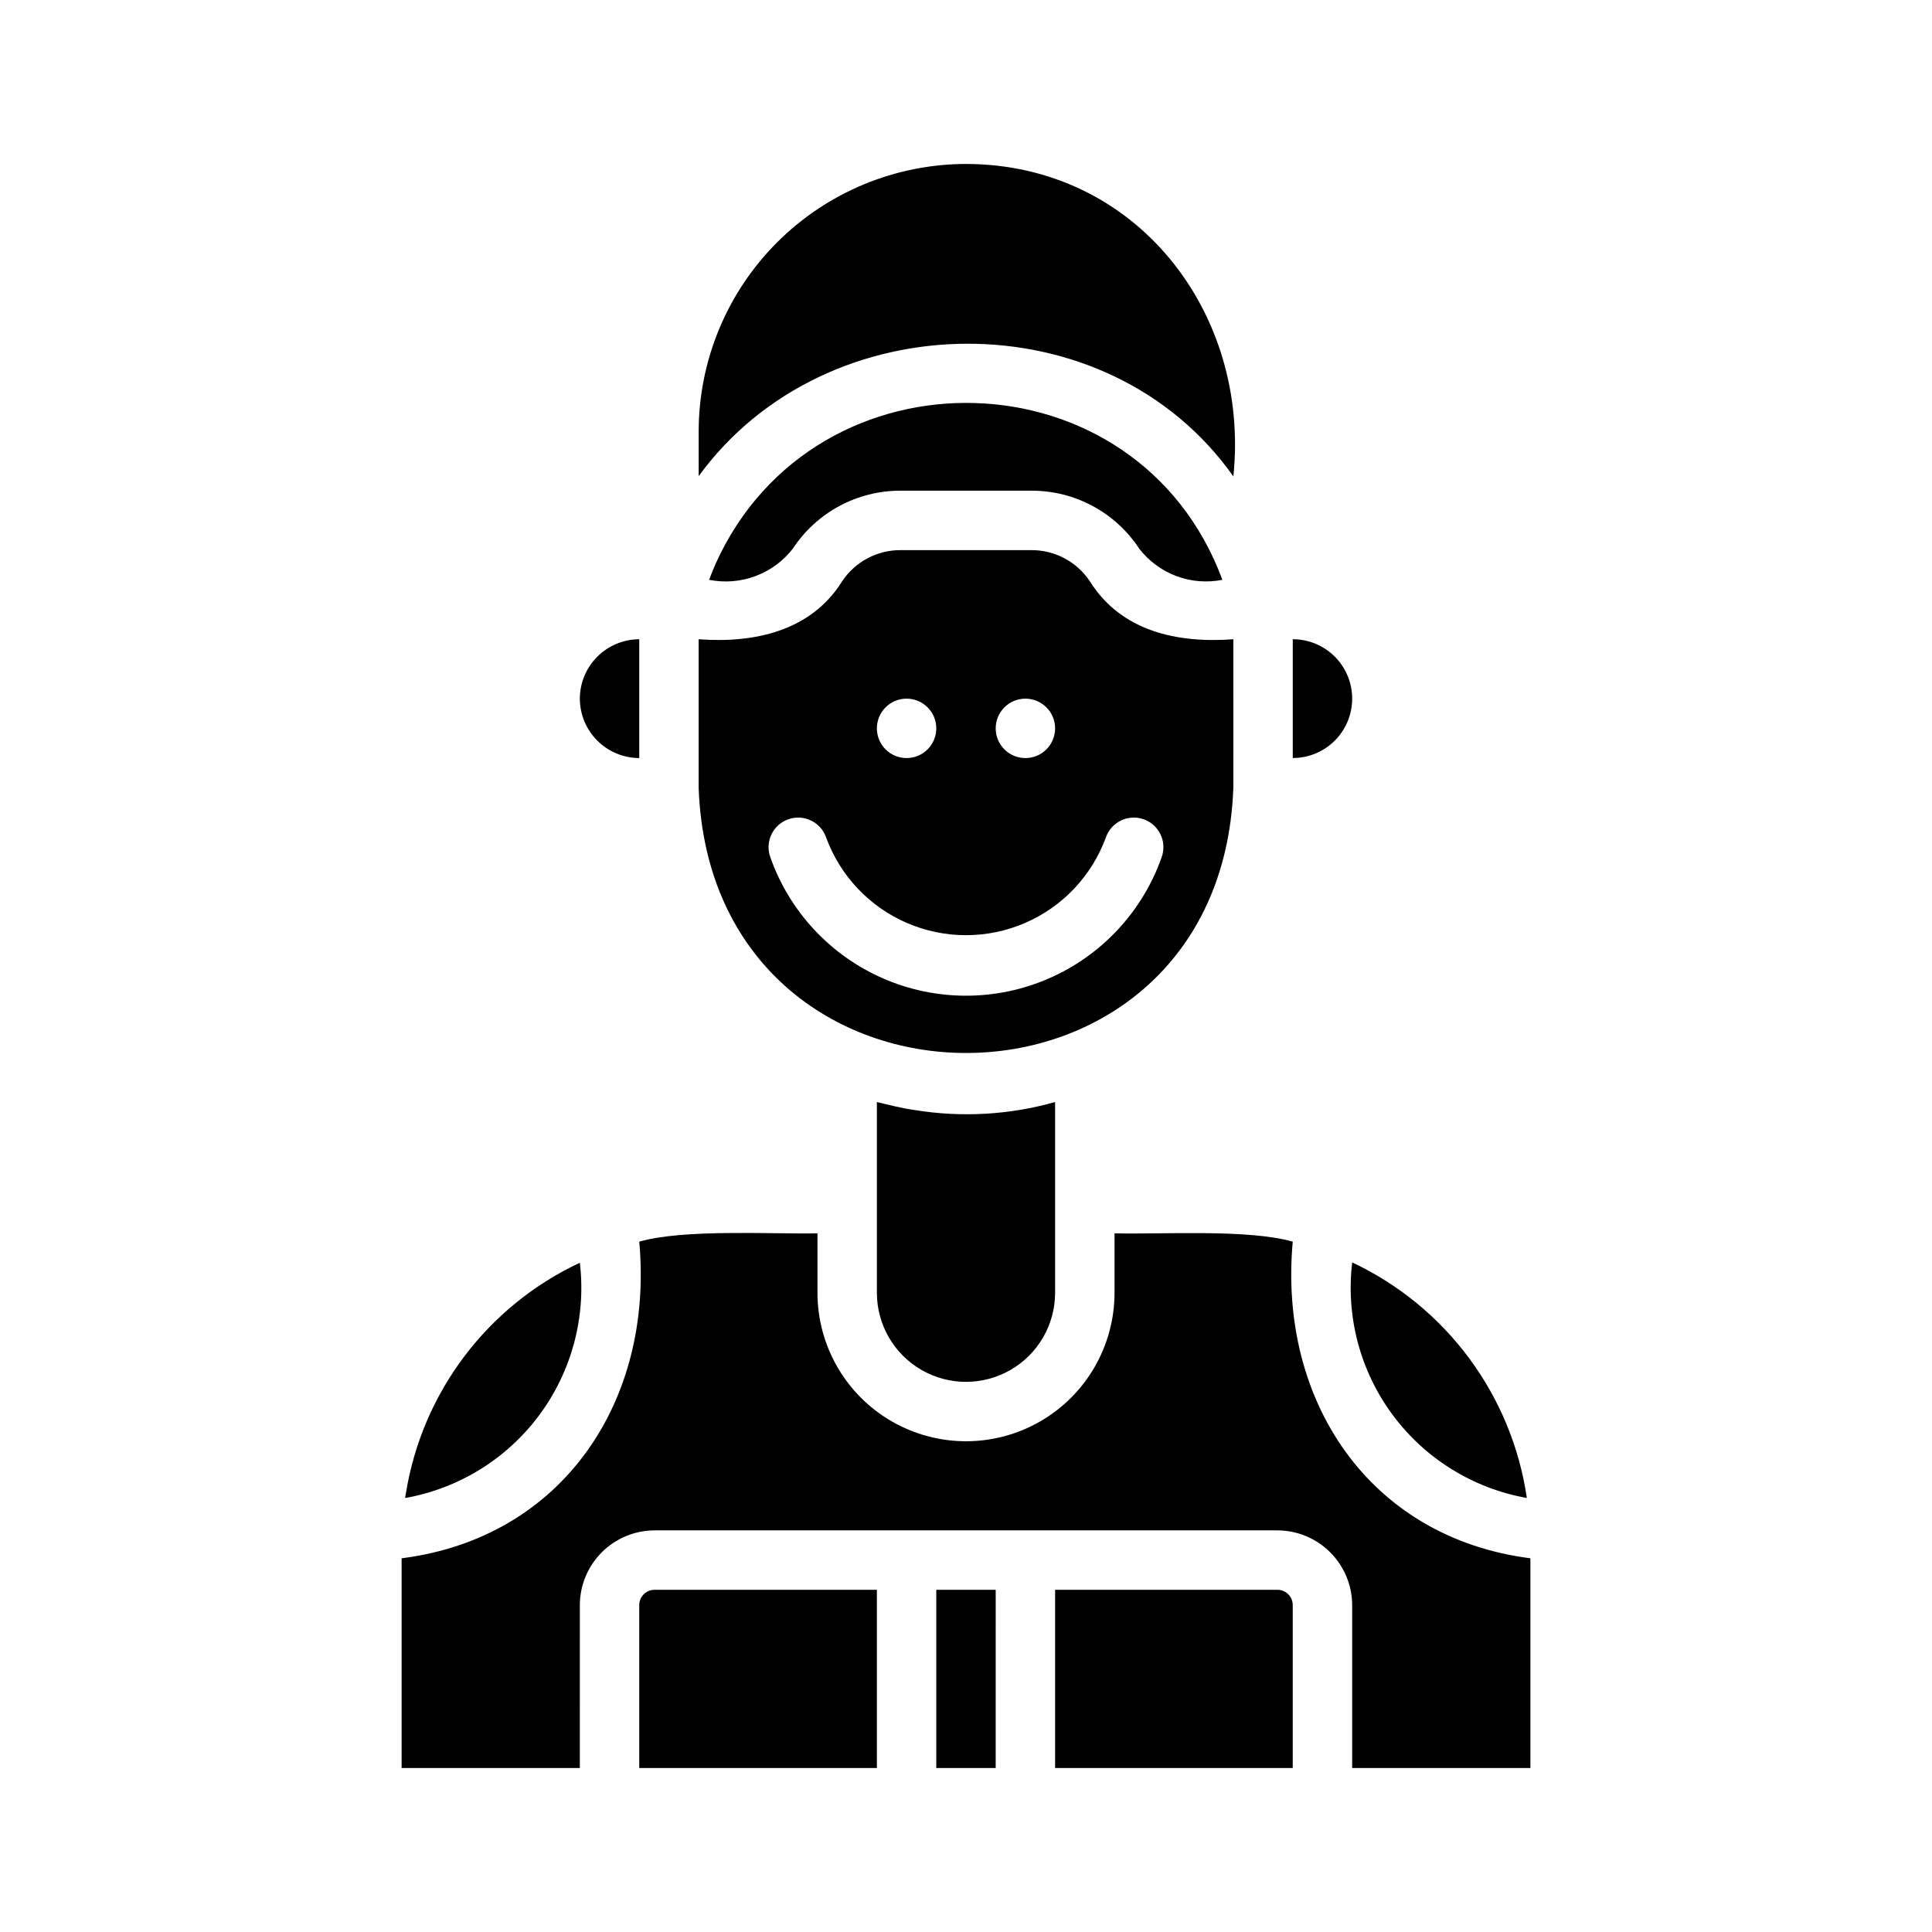 <?xml version="1.0" encoding="UTF-8"?>
<!-- The Best Svg Icon site in the world: iconSvg.co, Visit us! https://iconsvg.co -->
<svg fill="#000000" width="800px" height="800px" version="1.1" viewBox="144 144 512 512" xmlns="http://www.w3.org/2000/svg">
 <path d="m486.59 473.05c-11.887-3.387-34.715-1.891-47.23-2.203v15.742c0 14.062-7.504 27.059-19.68 34.086-12.18 7.031-27.184 7.031-39.359 0-12.18-7.027-19.684-20.023-19.684-34.086v-15.742c-12.359 0.234-35.426-1.18-47.23 2.203 3.856 42.195-20.23 78.484-62.977 83.914v55.578h47.23l0.004-43.137c0.004-5.262 2.094-10.305 5.812-14.023s8.762-5.812 14.023-5.816h165c5.262 0.004 10.305 2.098 14.023 5.816s5.809 8.762 5.816 14.023v43.137h47.23v-55.578c-42.664-5.43-66.832-41.719-62.977-83.914zm-4.094 92.262h-58.883v47.23h62.977v-43.137c0.008-1.09-0.422-2.137-1.191-2.906-0.766-0.77-1.812-1.195-2.902-1.188zm-90.371 0v47.23h15.742l0.004-47.23zm-74.625 0c-1.09-0.008-2.133 0.418-2.902 1.188-0.77 0.77-1.199 1.816-1.191 2.906v43.137h62.977v-47.23zm-19.836-86.672c-24.598 11.523-41.879 34.496-46.133 61.324-0.098 0.332-0.148 0.676-0.156 1.023 14.219-2.519 26.934-10.379 35.539-21.973 8.605-11.594 12.453-26.039 10.75-40.375zm88.797-40.461c-3.465-0.473-6.769-1.34-10.078-2.125v50.535c0 8.438 4.5 16.234 11.809 20.453 7.305 4.219 16.309 4.219 23.613 0 7.309-4.219 11.809-12.016 11.809-20.453v-50.539c-12.082 3.414-24.762 4.141-37.156 2.129zm46.367-140.12-0.004-0.004c-3.445-5.191-9.277-8.297-15.508-8.266h-34.637c-6.231-0.031-12.059 3.074-15.508 8.266-8.266 13.227-23.301 16.453-38.023 15.352v39.359c3.387 93.676 138.31 93.754 141.7 0l0.004-39.359c-14.801 1.102-29.68-2.047-38.023-15.352zm-17.086 31.09c4.348 0 7.871 3.527 7.871 7.875 0 4.348-3.523 7.871-7.871 7.871-4.348 0-7.871-3.523-7.871-7.871 0-4.348 3.523-7.875 7.871-7.875zm-31.488 0c4.348 0 7.871 3.527 7.871 7.875 0 4.348-3.523 7.871-7.871 7.871s-7.871-3.523-7.871-7.871c0-4.348 3.523-7.875 7.871-7.875zm67.621 41.957v0.004c-5.062 14.418-15.898 26.078-29.91 32.184-14.008 6.106-29.926 6.106-43.934 0s-24.844-17.766-29.91-32.184c-1.434-4.09 0.715-8.562 4.801-10 4.09-1.434 8.566 0.715 10 4.805 3.727 10.191 11.488 18.402 21.457 22.695 9.973 4.297 21.27 4.297 31.238 0 9.969-4.293 17.73-12.504 21.457-22.695 1.438-4.09 5.914-6.238 10-4.805 4.086 1.438 6.234 5.91 4.801 10zm-154.21-41.957c0.012 4.172 1.672 8.172 4.621 11.121 2.953 2.949 6.949 4.613 11.121 4.625v-31.488c-4.172 0.012-8.168 1.676-11.121 4.625-2.949 2.949-4.609 6.945-4.621 11.117zm102.34-141.7c-18.781 0.027-36.785 7.504-50.066 20.781-13.281 13.281-20.754 31.285-20.785 50.066v11.887c33.77-46.367 108.32-47.23 141.7 0.078 4.488-43.531-25.816-82.734-70.844-82.812zm86.59 125.95v31.488c5.625 0 10.824-3 13.637-7.871 2.812-4.871 2.812-10.875 0-15.746s-8.012-7.871-13.637-7.871zm-152.95-19.996c-0.629 1.418-1.18 2.832-1.73 4.25v0.004c4.102 0.82 8.352 0.484 12.273-0.977 3.922-1.461 7.359-3.984 9.926-7.289 6.32-9.617 17.066-15.391 28.574-15.352h34.637c11.508-0.039 22.254 5.734 28.574 15.352 2.539 3.293 5.949 5.816 9.844 7.277 3.894 1.461 8.121 1.801 12.199 0.988-22.434-60.695-107.85-62.82-134.3-4.254zm168.7 185.15c-1.719 14.348 2.121 28.809 10.727 40.418 8.609 11.605 21.332 19.48 35.559 22.008-3.988-27.254-21.367-50.695-46.285-62.426z"/>
</svg>